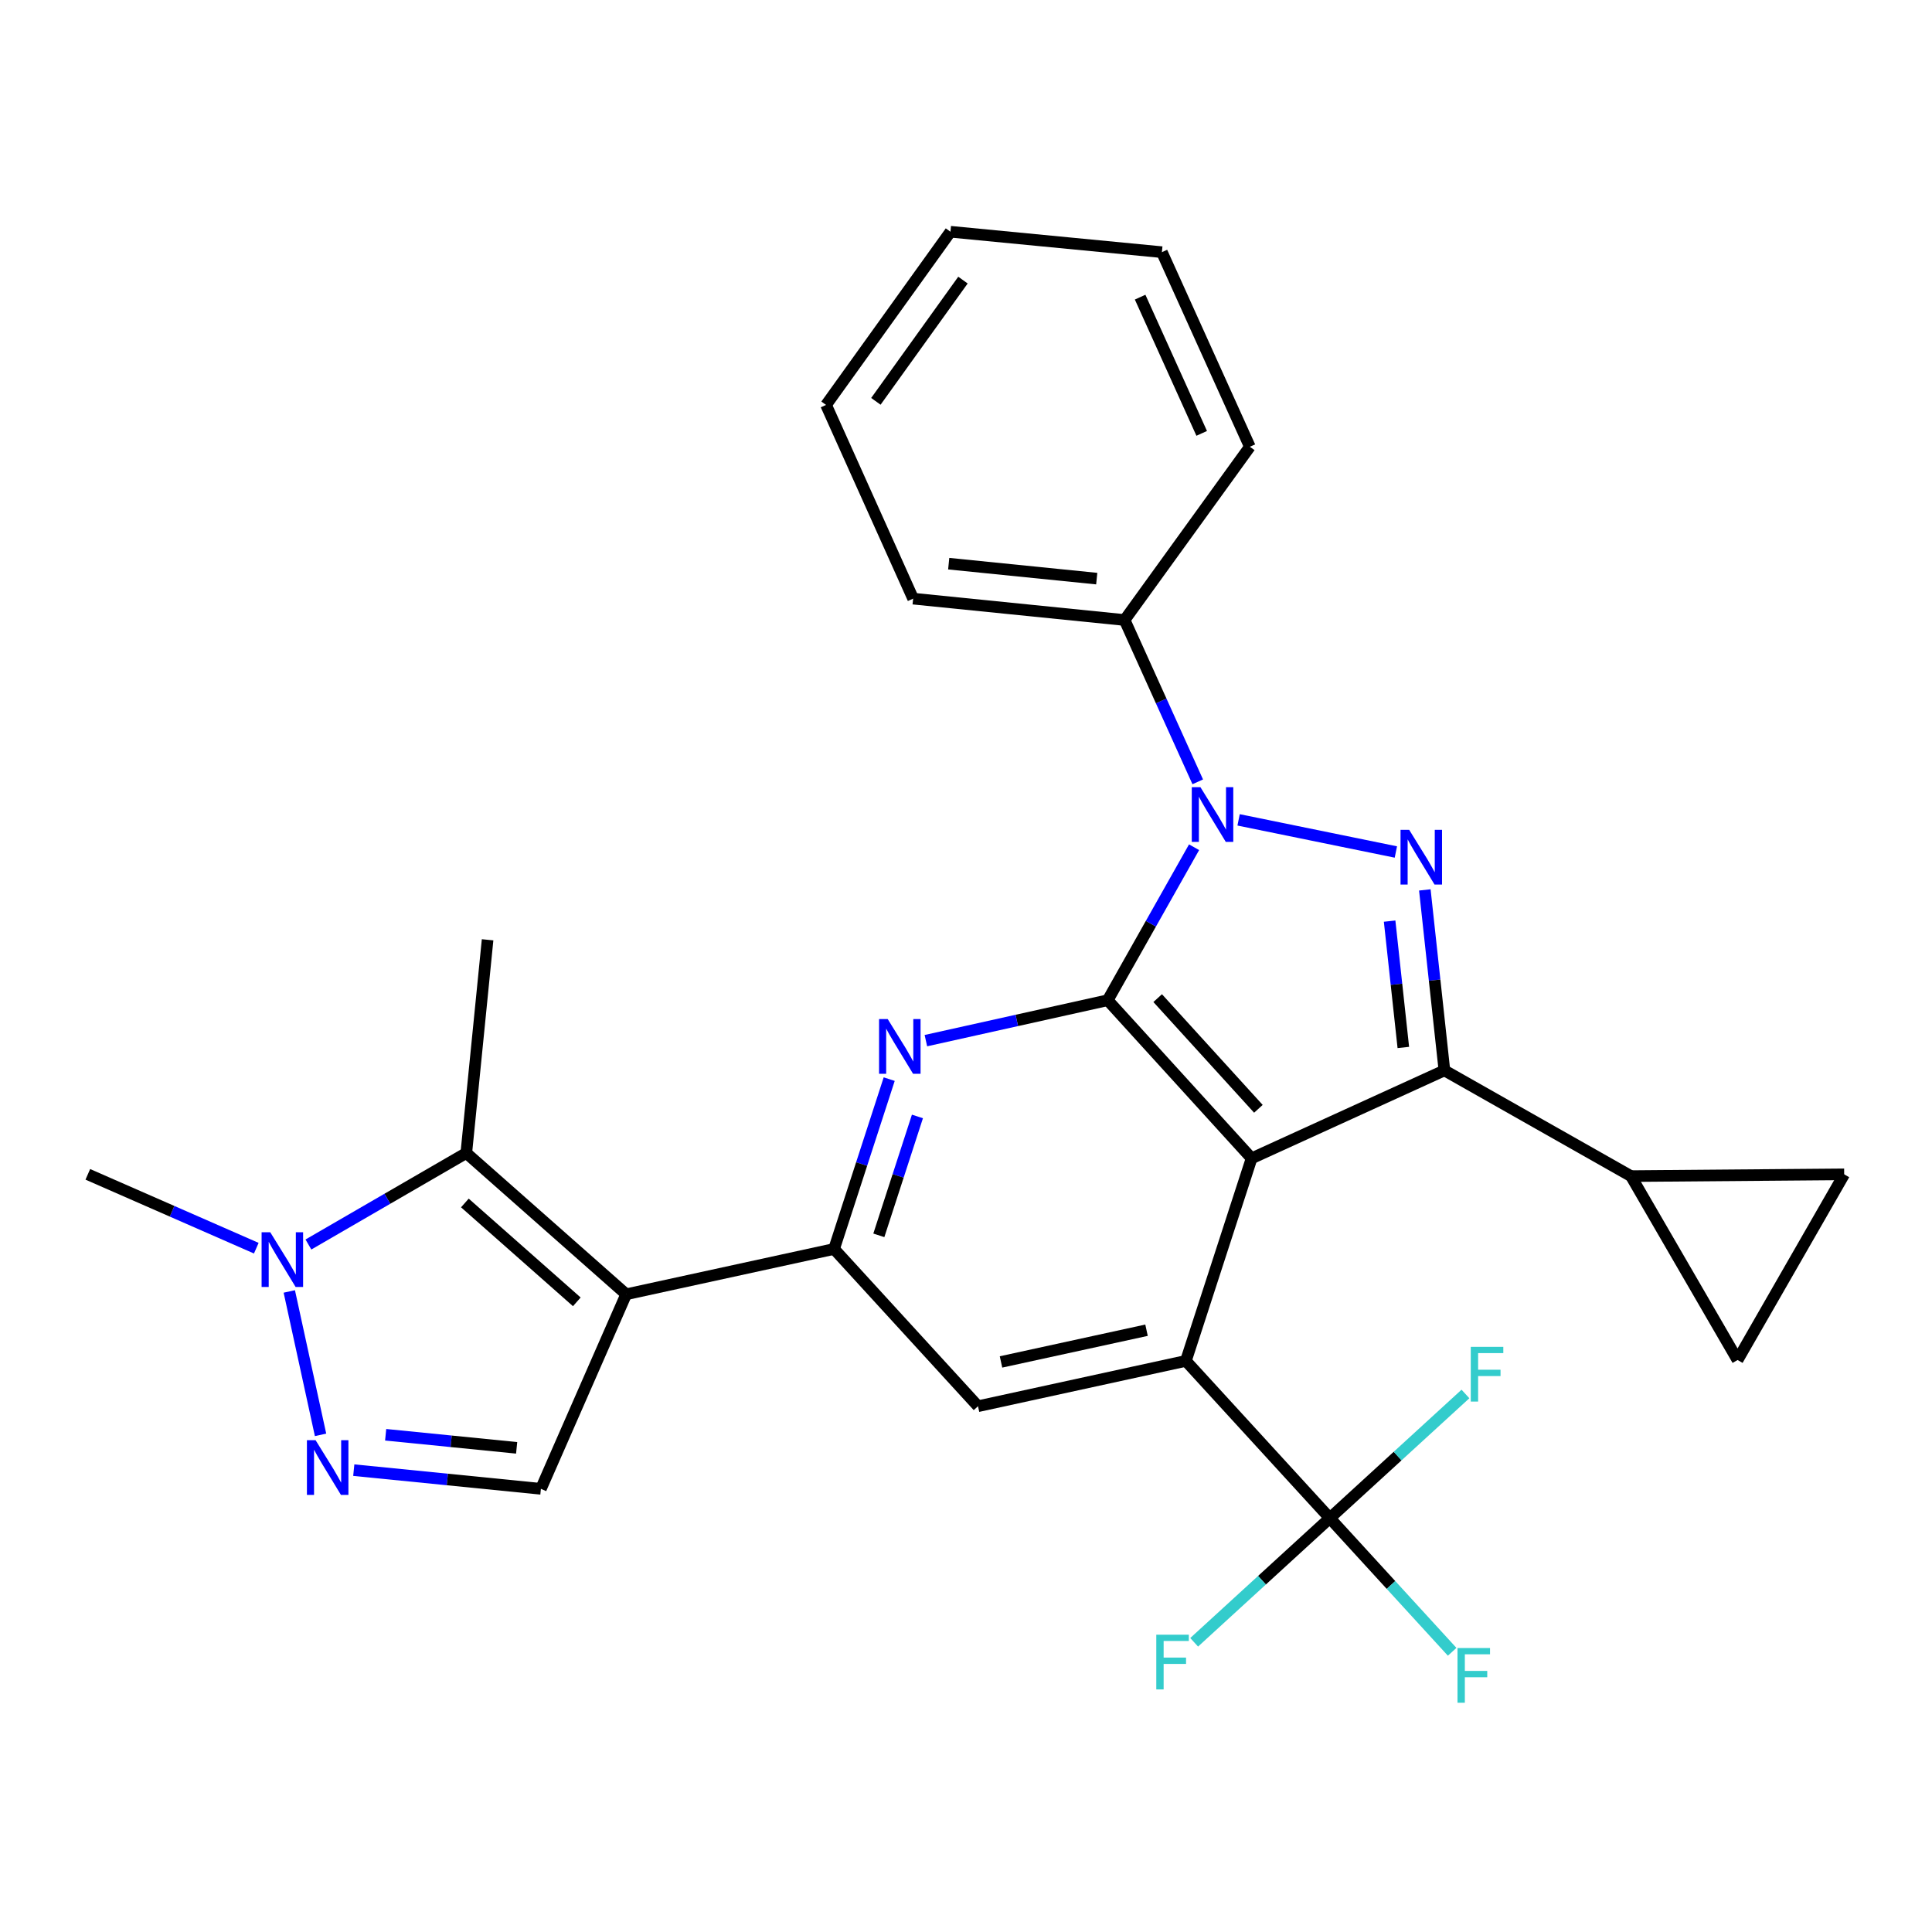 <?xml version='1.0' encoding='iso-8859-1'?>
<svg version='1.1' baseProfile='full'
              xmlns='http://www.w3.org/2000/svg'
                      xmlns:rdkit='http://www.rdkit.org/xml'
                      xmlns:xlink='http://www.w3.org/1999/xlink'
                  xml:space='preserve'
width='1000px' height='1000px' viewBox='0 0 1000 1000'>
<!-- END OF HEADER -->
<rect style='opacity:1.0;fill:#FFFFFF;stroke:none' width='1000' height='1000' x='0' y='0'> </rect>
<path class='bond-0' d='M 647.826,599.562 L 573.35,517.716' style='fill:none;fill-rule:evenodd;stroke:#000000;stroke-width:6px;stroke-linecap:butt;stroke-linejoin:miter;stroke-opacity:1' />
<path class='bond-0' d='M 651.344,573.919 L 599.211,516.626' style='fill:none;fill-rule:evenodd;stroke:#000000;stroke-width:6px;stroke-linecap:butt;stroke-linejoin:miter;stroke-opacity:1' />
<path class='bond-3' d='M 647.826,599.562 L 747.624,554.038' style='fill:none;fill-rule:evenodd;stroke:#000000;stroke-width:6px;stroke-linecap:butt;stroke-linejoin:miter;stroke-opacity:1' />
<path class='bond-5' d='M 647.826,599.562 L 613.81,704.402' style='fill:none;fill-rule:evenodd;stroke:#000000;stroke-width:6px;stroke-linecap:butt;stroke-linejoin:miter;stroke-opacity:1' />
<path class='bond-1' d='M 573.35,517.716 L 595.701,478.119' style='fill:none;fill-rule:evenodd;stroke:#000000;stroke-width:6px;stroke-linecap:butt;stroke-linejoin:miter;stroke-opacity:1' />
<path class='bond-1' d='M 595.701,478.119 L 618.052,438.523' style='fill:none;fill-rule:evenodd;stroke:#0000FF;stroke-width:6px;stroke-linecap:butt;stroke-linejoin:miter;stroke-opacity:1' />
<path class='bond-6' d='M 573.35,517.716 L 526.294,528.176' style='fill:none;fill-rule:evenodd;stroke:#000000;stroke-width:6px;stroke-linecap:butt;stroke-linejoin:miter;stroke-opacity:1' />
<path class='bond-6' d='M 526.294,528.176 L 479.237,538.636' style='fill:none;fill-rule:evenodd;stroke:#0000FF;stroke-width:6px;stroke-linecap:butt;stroke-linejoin:miter;stroke-opacity:1' />
<path class='bond-17' d='M 619.953,404.681 L 601.021,362.796' style='fill:none;fill-rule:evenodd;stroke:#0000FF;stroke-width:6px;stroke-linecap:butt;stroke-linejoin:miter;stroke-opacity:1' />
<path class='bond-17' d='M 601.021,362.796 L 582.089,320.912' style='fill:none;fill-rule:evenodd;stroke:#000000;stroke-width:6px;stroke-linecap:butt;stroke-linejoin:miter;stroke-opacity:1' />
<path class='bond-28' d='M 641.099,424.361 L 722.5,440.994' style='fill:none;fill-rule:evenodd;stroke:#0000FF;stroke-width:6px;stroke-linecap:butt;stroke-linejoin:miter;stroke-opacity:1' />
<path class='bond-2' d='M 737.49,460.616 L 742.557,507.327' style='fill:none;fill-rule:evenodd;stroke:#0000FF;stroke-width:6px;stroke-linecap:butt;stroke-linejoin:miter;stroke-opacity:1' />
<path class='bond-2' d='M 742.557,507.327 L 747.624,554.038' style='fill:none;fill-rule:evenodd;stroke:#000000;stroke-width:6px;stroke-linecap:butt;stroke-linejoin:miter;stroke-opacity:1' />
<path class='bond-2' d='M 719.265,476.772 L 722.812,509.469' style='fill:none;fill-rule:evenodd;stroke:#0000FF;stroke-width:6px;stroke-linecap:butt;stroke-linejoin:miter;stroke-opacity:1' />
<path class='bond-2' d='M 722.812,509.469 L 726.359,542.167' style='fill:none;fill-rule:evenodd;stroke:#000000;stroke-width:6px;stroke-linecap:butt;stroke-linejoin:miter;stroke-opacity:1' />
<path class='bond-14' d='M 747.624,554.038 L 844.189,608.753' style='fill:none;fill-rule:evenodd;stroke:#000000;stroke-width:6px;stroke-linecap:butt;stroke-linejoin:miter;stroke-opacity:1' />
<path class='bond-4' d='M 324.116,669.911 L 431.714,646.465' style='fill:none;fill-rule:evenodd;stroke:#000000;stroke-width:6px;stroke-linecap:butt;stroke-linejoin:miter;stroke-opacity:1' />
<path class='bond-8' d='M 324.116,669.911 L 241.354,596.804' style='fill:none;fill-rule:evenodd;stroke:#000000;stroke-width:6px;stroke-linecap:butt;stroke-linejoin:miter;stroke-opacity:1' />
<path class='bond-8' d='M 298.553,673.83 L 240.62,622.654' style='fill:none;fill-rule:evenodd;stroke:#000000;stroke-width:6px;stroke-linecap:butt;stroke-linejoin:miter;stroke-opacity:1' />
<path class='bond-12' d='M 324.116,669.911 L 279.971,770.614' style='fill:none;fill-rule:evenodd;stroke:#000000;stroke-width:6px;stroke-linecap:butt;stroke-linejoin:miter;stroke-opacity:1' />
<path class='bond-10' d='M 613.81,704.402 L 688.308,785.785' style='fill:none;fill-rule:evenodd;stroke:#000000;stroke-width:6px;stroke-linecap:butt;stroke-linejoin:miter;stroke-opacity:1' />
<path class='bond-13' d='M 613.81,704.402 L 506.212,727.859' style='fill:none;fill-rule:evenodd;stroke:#000000;stroke-width:6px;stroke-linecap:butt;stroke-linejoin:miter;stroke-opacity:1' />
<path class='bond-13' d='M 593.44,688.516 L 518.121,704.936' style='fill:none;fill-rule:evenodd;stroke:#000000;stroke-width:6px;stroke-linecap:butt;stroke-linejoin:miter;stroke-opacity:1' />
<path class='bond-29' d='M 460.25,558.552 L 445.982,602.509' style='fill:none;fill-rule:evenodd;stroke:#0000FF;stroke-width:6px;stroke-linecap:butt;stroke-linejoin:miter;stroke-opacity:1' />
<path class='bond-29' d='M 445.982,602.509 L 431.714,646.465' style='fill:none;fill-rule:evenodd;stroke:#000000;stroke-width:6px;stroke-linecap:butt;stroke-linejoin:miter;stroke-opacity:1' />
<path class='bond-29' d='M 474.86,577.87 L 464.872,608.64' style='fill:none;fill-rule:evenodd;stroke:#0000FF;stroke-width:6px;stroke-linecap:butt;stroke-linejoin:miter;stroke-opacity:1' />
<path class='bond-29' d='M 464.872,608.64 L 454.884,639.41' style='fill:none;fill-rule:evenodd;stroke:#000000;stroke-width:6px;stroke-linecap:butt;stroke-linejoin:miter;stroke-opacity:1' />
<path class='bond-7' d='M 431.714,646.465 L 506.212,727.859' style='fill:none;fill-rule:evenodd;stroke:#000000;stroke-width:6px;stroke-linecap:butt;stroke-linejoin:miter;stroke-opacity:1' />
<path class='bond-11' d='M 241.354,596.804 L 200.495,620.479' style='fill:none;fill-rule:evenodd;stroke:#000000;stroke-width:6px;stroke-linecap:butt;stroke-linejoin:miter;stroke-opacity:1' />
<path class='bond-11' d='M 200.495,620.479 L 159.637,644.154' style='fill:none;fill-rule:evenodd;stroke:#0000FF;stroke-width:6px;stroke-linecap:butt;stroke-linejoin:miter;stroke-opacity:1' />
<path class='bond-21' d='M 241.354,596.804 L 252.376,486.436' style='fill:none;fill-rule:evenodd;stroke:#000000;stroke-width:6px;stroke-linecap:butt;stroke-linejoin:miter;stroke-opacity:1' />
<path class='bond-9' d='M 183.116,760.941 L 231.543,765.777' style='fill:none;fill-rule:evenodd;stroke:#0000FF;stroke-width:6px;stroke-linecap:butt;stroke-linejoin:miter;stroke-opacity:1' />
<path class='bond-9' d='M 231.543,765.777 L 279.971,770.614' style='fill:none;fill-rule:evenodd;stroke:#000000;stroke-width:6px;stroke-linecap:butt;stroke-linejoin:miter;stroke-opacity:1' />
<path class='bond-9' d='M 199.618,742.63 L 233.517,746.015' style='fill:none;fill-rule:evenodd;stroke:#0000FF;stroke-width:6px;stroke-linecap:butt;stroke-linejoin:miter;stroke-opacity:1' />
<path class='bond-9' d='M 233.517,746.015 L 267.416,749.401' style='fill:none;fill-rule:evenodd;stroke:#000000;stroke-width:6px;stroke-linecap:butt;stroke-linejoin:miter;stroke-opacity:1' />
<path class='bond-31' d='M 165.917,742.678 L 149.738,668.452' style='fill:none;fill-rule:evenodd;stroke:#0000FF;stroke-width:6px;stroke-linecap:butt;stroke-linejoin:miter;stroke-opacity:1' />
<path class='bond-18' d='M 688.308,785.785 L 653.2,817.918' style='fill:none;fill-rule:evenodd;stroke:#000000;stroke-width:6px;stroke-linecap:butt;stroke-linejoin:miter;stroke-opacity:1' />
<path class='bond-18' d='M 653.2,817.918 L 618.093,850.051' style='fill:none;fill-rule:evenodd;stroke:#33CCCC;stroke-width:6px;stroke-linecap:butt;stroke-linejoin:miter;stroke-opacity:1' />
<path class='bond-19' d='M 688.308,785.785 L 723.41,753.652' style='fill:none;fill-rule:evenodd;stroke:#000000;stroke-width:6px;stroke-linecap:butt;stroke-linejoin:miter;stroke-opacity:1' />
<path class='bond-19' d='M 723.41,753.652 L 758.513,721.52' style='fill:none;fill-rule:evenodd;stroke:#33CCCC;stroke-width:6px;stroke-linecap:butt;stroke-linejoin:miter;stroke-opacity:1' />
<path class='bond-20' d='M 688.308,785.785 L 719.973,820.376' style='fill:none;fill-rule:evenodd;stroke:#000000;stroke-width:6px;stroke-linecap:butt;stroke-linejoin:miter;stroke-opacity:1' />
<path class='bond-20' d='M 719.973,820.376 L 751.638,854.967' style='fill:none;fill-rule:evenodd;stroke:#33CCCC;stroke-width:6px;stroke-linecap:butt;stroke-linejoin:miter;stroke-opacity:1' />
<path class='bond-22' d='M 132.657,646.059 L 89.056,626.948' style='fill:none;fill-rule:evenodd;stroke:#0000FF;stroke-width:6px;stroke-linecap:butt;stroke-linejoin:miter;stroke-opacity:1' />
<path class='bond-22' d='M 89.056,626.948 L 45.455,607.837' style='fill:none;fill-rule:evenodd;stroke:#000000;stroke-width:6px;stroke-linecap:butt;stroke-linejoin:miter;stroke-opacity:1' />
<path class='bond-15' d='M 844.189,608.753 L 899.367,703.939' style='fill:none;fill-rule:evenodd;stroke:#000000;stroke-width:6px;stroke-linecap:butt;stroke-linejoin:miter;stroke-opacity:1' />
<path class='bond-16' d='M 844.189,608.753 L 954.545,607.837' style='fill:none;fill-rule:evenodd;stroke:#000000;stroke-width:6px;stroke-linecap:butt;stroke-linejoin:miter;stroke-opacity:1' />
<path class='bond-30' d='M 899.367,703.939 L 954.545,607.837' style='fill:none;fill-rule:evenodd;stroke:#000000;stroke-width:6px;stroke-linecap:butt;stroke-linejoin:miter;stroke-opacity:1' />
<path class='bond-23' d='M 582.089,320.912 L 472.637,309.857' style='fill:none;fill-rule:evenodd;stroke:#000000;stroke-width:6px;stroke-linecap:butt;stroke-linejoin:miter;stroke-opacity:1' />
<path class='bond-23' d='M 567.667,299.494 L 491.051,291.755' style='fill:none;fill-rule:evenodd;stroke:#000000;stroke-width:6px;stroke-linecap:butt;stroke-linejoin:miter;stroke-opacity:1' />
<path class='bond-24' d='M 582.089,320.912 L 646.922,231.243' style='fill:none;fill-rule:evenodd;stroke:#000000;stroke-width:6px;stroke-linecap:butt;stroke-linejoin:miter;stroke-opacity:1' />
<path class='bond-26' d='M 472.637,309.857 L 427.565,209.595' style='fill:none;fill-rule:evenodd;stroke:#000000;stroke-width:6px;stroke-linecap:butt;stroke-linejoin:miter;stroke-opacity:1' />
<path class='bond-25' d='M 646.922,231.243 L 601.397,130.519' style='fill:none;fill-rule:evenodd;stroke:#000000;stroke-width:6px;stroke-linecap:butt;stroke-linejoin:miter;stroke-opacity:1' />
<path class='bond-25' d='M 621.995,224.314 L 590.128,153.807' style='fill:none;fill-rule:evenodd;stroke:#000000;stroke-width:6px;stroke-linecap:butt;stroke-linejoin:miter;stroke-opacity:1' />
<path class='bond-27' d='M 601.397,130.519 L 491.957,119.949' style='fill:none;fill-rule:evenodd;stroke:#000000;stroke-width:6px;stroke-linecap:butt;stroke-linejoin:miter;stroke-opacity:1' />
<path class='bond-32' d='M 427.565,209.595 L 491.957,119.949' style='fill:none;fill-rule:evenodd;stroke:#000000;stroke-width:6px;stroke-linecap:butt;stroke-linejoin:miter;stroke-opacity:1' />
<path class='bond-32' d='M 453.354,207.735 L 498.428,144.982' style='fill:none;fill-rule:evenodd;stroke:#000000;stroke-width:6px;stroke-linecap:butt;stroke-linejoin:miter;stroke-opacity:1' />
<path  class='atom-2' d='M 621.342 407.443
L 630.622 422.443
Q 631.542 423.923, 633.022 426.603
Q 634.502 429.283, 634.582 429.443
L 634.582 407.443
L 638.342 407.443
L 638.342 435.763
L 634.462 435.763
L 624.502 419.363
Q 623.342 417.443, 622.102 415.243
Q 620.902 413.043, 620.542 412.363
L 620.542 435.763
L 616.862 435.763
L 616.862 407.443
L 621.342 407.443
' fill='#0000FF'/>
<path  class='atom-3' d='M 729.393 429.521
L 738.673 444.521
Q 739.593 446.001, 741.073 448.681
Q 742.553 451.361, 742.633 451.521
L 742.633 429.521
L 746.393 429.521
L 746.393 457.841
L 742.513 457.841
L 732.553 441.441
Q 731.393 439.521, 730.153 437.321
Q 728.953 435.121, 728.593 434.441
L 728.593 457.841
L 724.913 457.841
L 724.913 429.521
L 729.393 429.521
' fill='#0000FF'/>
<path  class='atom-7' d='M 459.481 527.476
L 468.761 542.476
Q 469.681 543.956, 471.161 546.636
Q 472.641 549.316, 472.721 549.476
L 472.721 527.476
L 476.481 527.476
L 476.481 555.796
L 472.601 555.796
L 462.641 539.396
Q 461.481 537.476, 460.241 535.276
Q 459.041 533.076, 458.681 532.396
L 458.681 555.796
L 455.001 555.796
L 455.001 527.476
L 459.481 527.476
' fill='#0000FF'/>
<path  class='atom-10' d='M 163.343 745.431
L 172.623 760.431
Q 173.543 761.911, 175.023 764.591
Q 176.503 767.271, 176.583 767.431
L 176.583 745.431
L 180.343 745.431
L 180.343 773.751
L 176.463 773.751
L 166.503 757.351
Q 165.343 755.431, 164.103 753.231
Q 162.903 751.031, 162.543 750.351
L 162.543 773.751
L 158.863 773.751
L 158.863 745.431
L 163.343 745.431
' fill='#0000FF'/>
<path  class='atom-12' d='M 139.886 637.811
L 149.166 652.811
Q 150.086 654.291, 151.566 656.971
Q 153.046 659.651, 153.126 659.811
L 153.126 637.811
L 156.886 637.811
L 156.886 666.131
L 153.006 666.131
L 143.046 649.731
Q 141.886 647.811, 140.646 645.611
Q 139.446 643.411, 139.086 642.731
L 139.086 666.131
L 135.406 666.131
L 135.406 637.811
L 139.886 637.811
' fill='#0000FF'/>
<path  class='atom-19' d='M 598.494 846.123
L 615.334 846.123
L 615.334 849.363
L 602.294 849.363
L 602.294 857.963
L 613.894 857.963
L 613.894 861.243
L 602.294 861.243
L 602.294 874.443
L 598.494 874.443
L 598.494 846.123
' fill='#33CCCC'/>
<path  class='atom-20' d='M 761.271 697.127
L 778.111 697.127
L 778.111 700.367
L 765.071 700.367
L 765.071 708.967
L 776.671 708.967
L 776.671 712.247
L 765.071 712.247
L 765.071 725.447
L 761.271 725.447
L 761.271 697.127
' fill='#33CCCC'/>
<path  class='atom-21' d='M 754.397 853.019
L 771.237 853.019
L 771.237 856.259
L 758.197 856.259
L 758.197 864.859
L 769.797 864.859
L 769.797 868.139
L 758.197 868.139
L 758.197 881.339
L 754.397 881.339
L 754.397 853.019
' fill='#33CCCC'/>
</svg>
